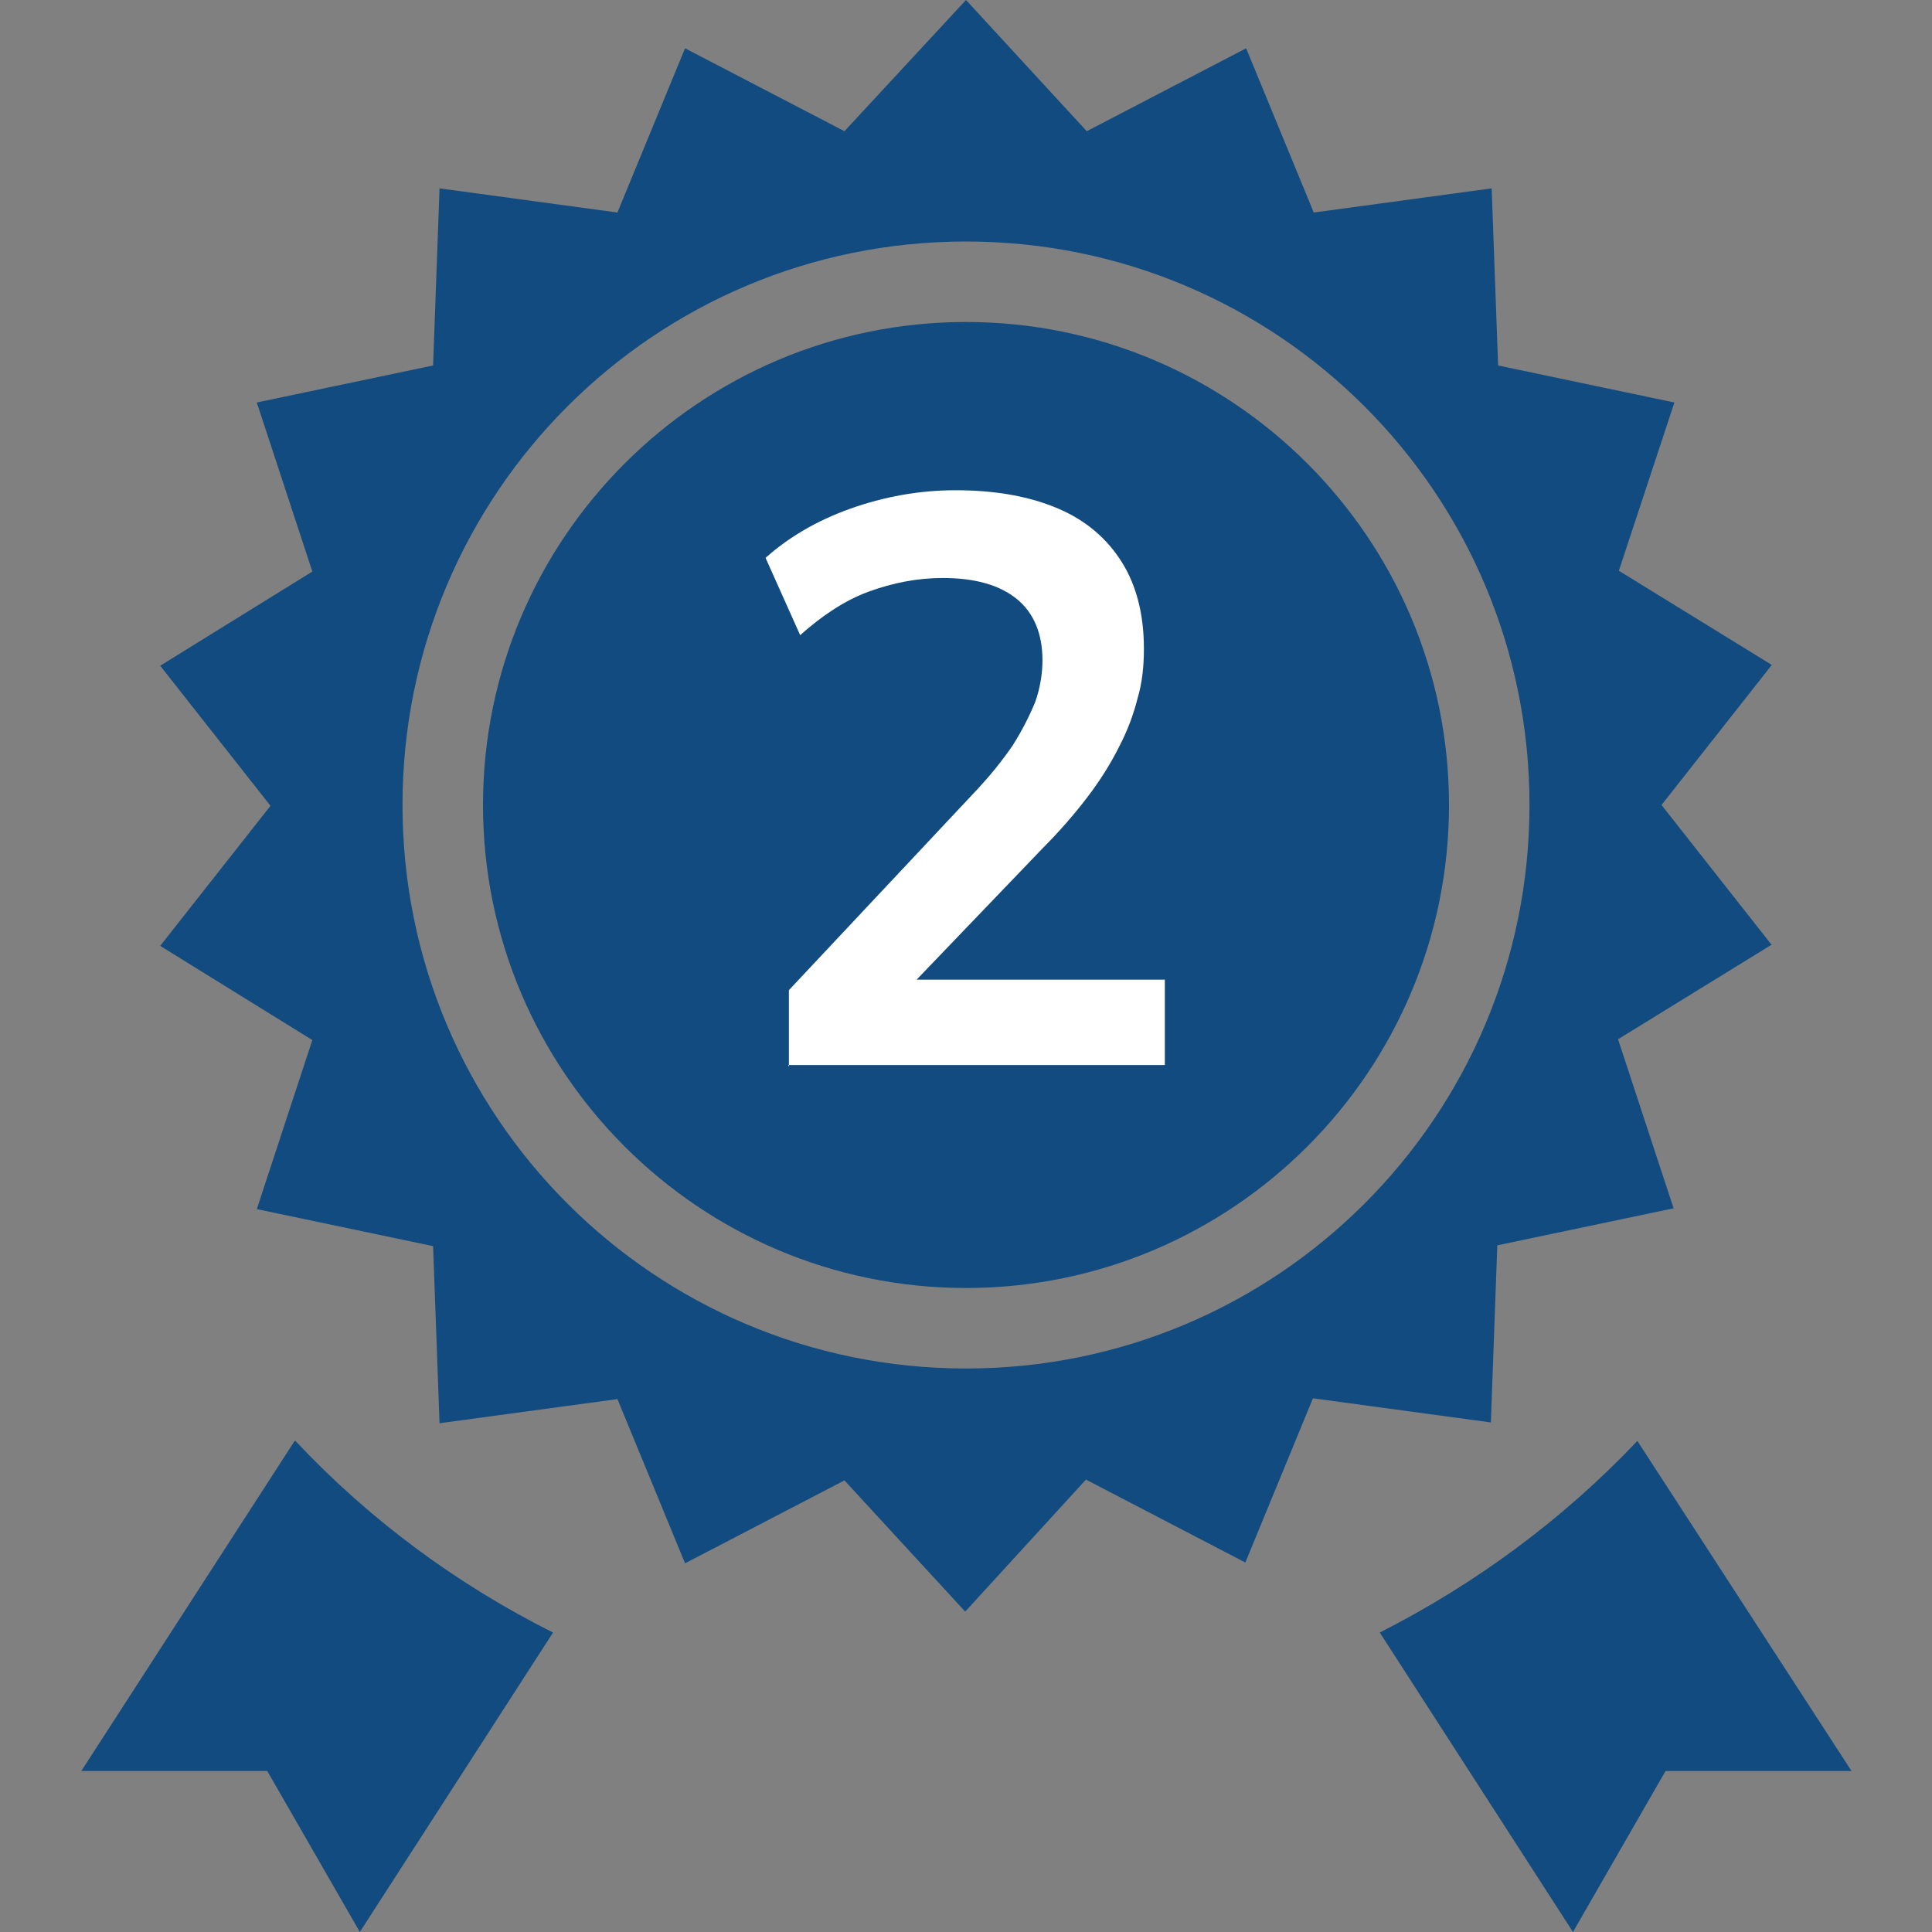 <?xml version="1.0" encoding="UTF-8"?>
<svg id="Layer_1" data-name="Layer 1" xmlns="http://www.w3.org/2000/svg" viewBox="0 0 24 24">
  <rect x="0" y="0" width="24" height="24" fill="#808080" stroke="none"/>
  <defs>
    <style>
      .cls-1 {
        fill: #fff;
      }

      .cls-2 {
        fill: #124b7f;
      }
    </style>
  </defs>
  <path class="cls-2" d="M18,10c0,3.31-2.69,6-6,6s-6-2.69-6-6,2.69-6,6-6,6,2.69,6,6ZM22,11.74l-1.9,1.17.69,2.1-2.19.46-.08,2.2-2.21-.3-.84,2.04-1.98-1.03-1.5,1.64-1.5-1.63-1.98,1.03-.84-2.04-2.21.3-.08-2.2-2.19-.46.69-2.1-1.89-1.17,1.37-1.74-1.37-1.74,1.89-1.17-.69-2.1,2.19-.46.08-2.2,2.21.3.84-2.04,1.98,1.03L12,0l1.5,1.63,1.98-1.03.84,2.04,2.21-.3.08,2.2,2.19.46-.69,2.09,1.9,1.17-1.37,1.74s1.37,1.74,1.37,1.74ZM19,10c0-3.87-3.13-7-7-7s-7,3.13-7,7,3.13,7,7,7,7-3.13,7-7ZM17.14,20.28l2.4,3.72,1.15-2h2.31l-2.66-4.1c-.92.97-2,1.77-3.2,2.38ZM3.66,17.9l-2.65,4.1h2.31l1.15,2,2.4-3.72c-1.2-.6-2.29-1.41-3.2-2.38Z"/>
  <path class="cls-1" d="M9.8,13.25v-.95l2.28-2.43c.21-.22.37-.42.5-.61.12-.19.21-.37.28-.54.06-.17.09-.35.09-.52,0-.33-.11-.59-.32-.76s-.51-.26-.92-.26c-.31,0-.62.06-.92.17s-.58.3-.85.54l-.43-.96c.28-.25.63-.46,1.05-.61s.86-.23,1.31-.23c.51,0,.93.08,1.28.23s.61.38.79.67c.18.29.27.65.27,1.07,0,.21-.02.42-.08.62-.05.2-.13.41-.23.6-.1.2-.23.41-.39.62-.16.21-.35.43-.57.65l-1.88,1.96v-.34h3.41v1.06h-4.68Z"/>
</svg>